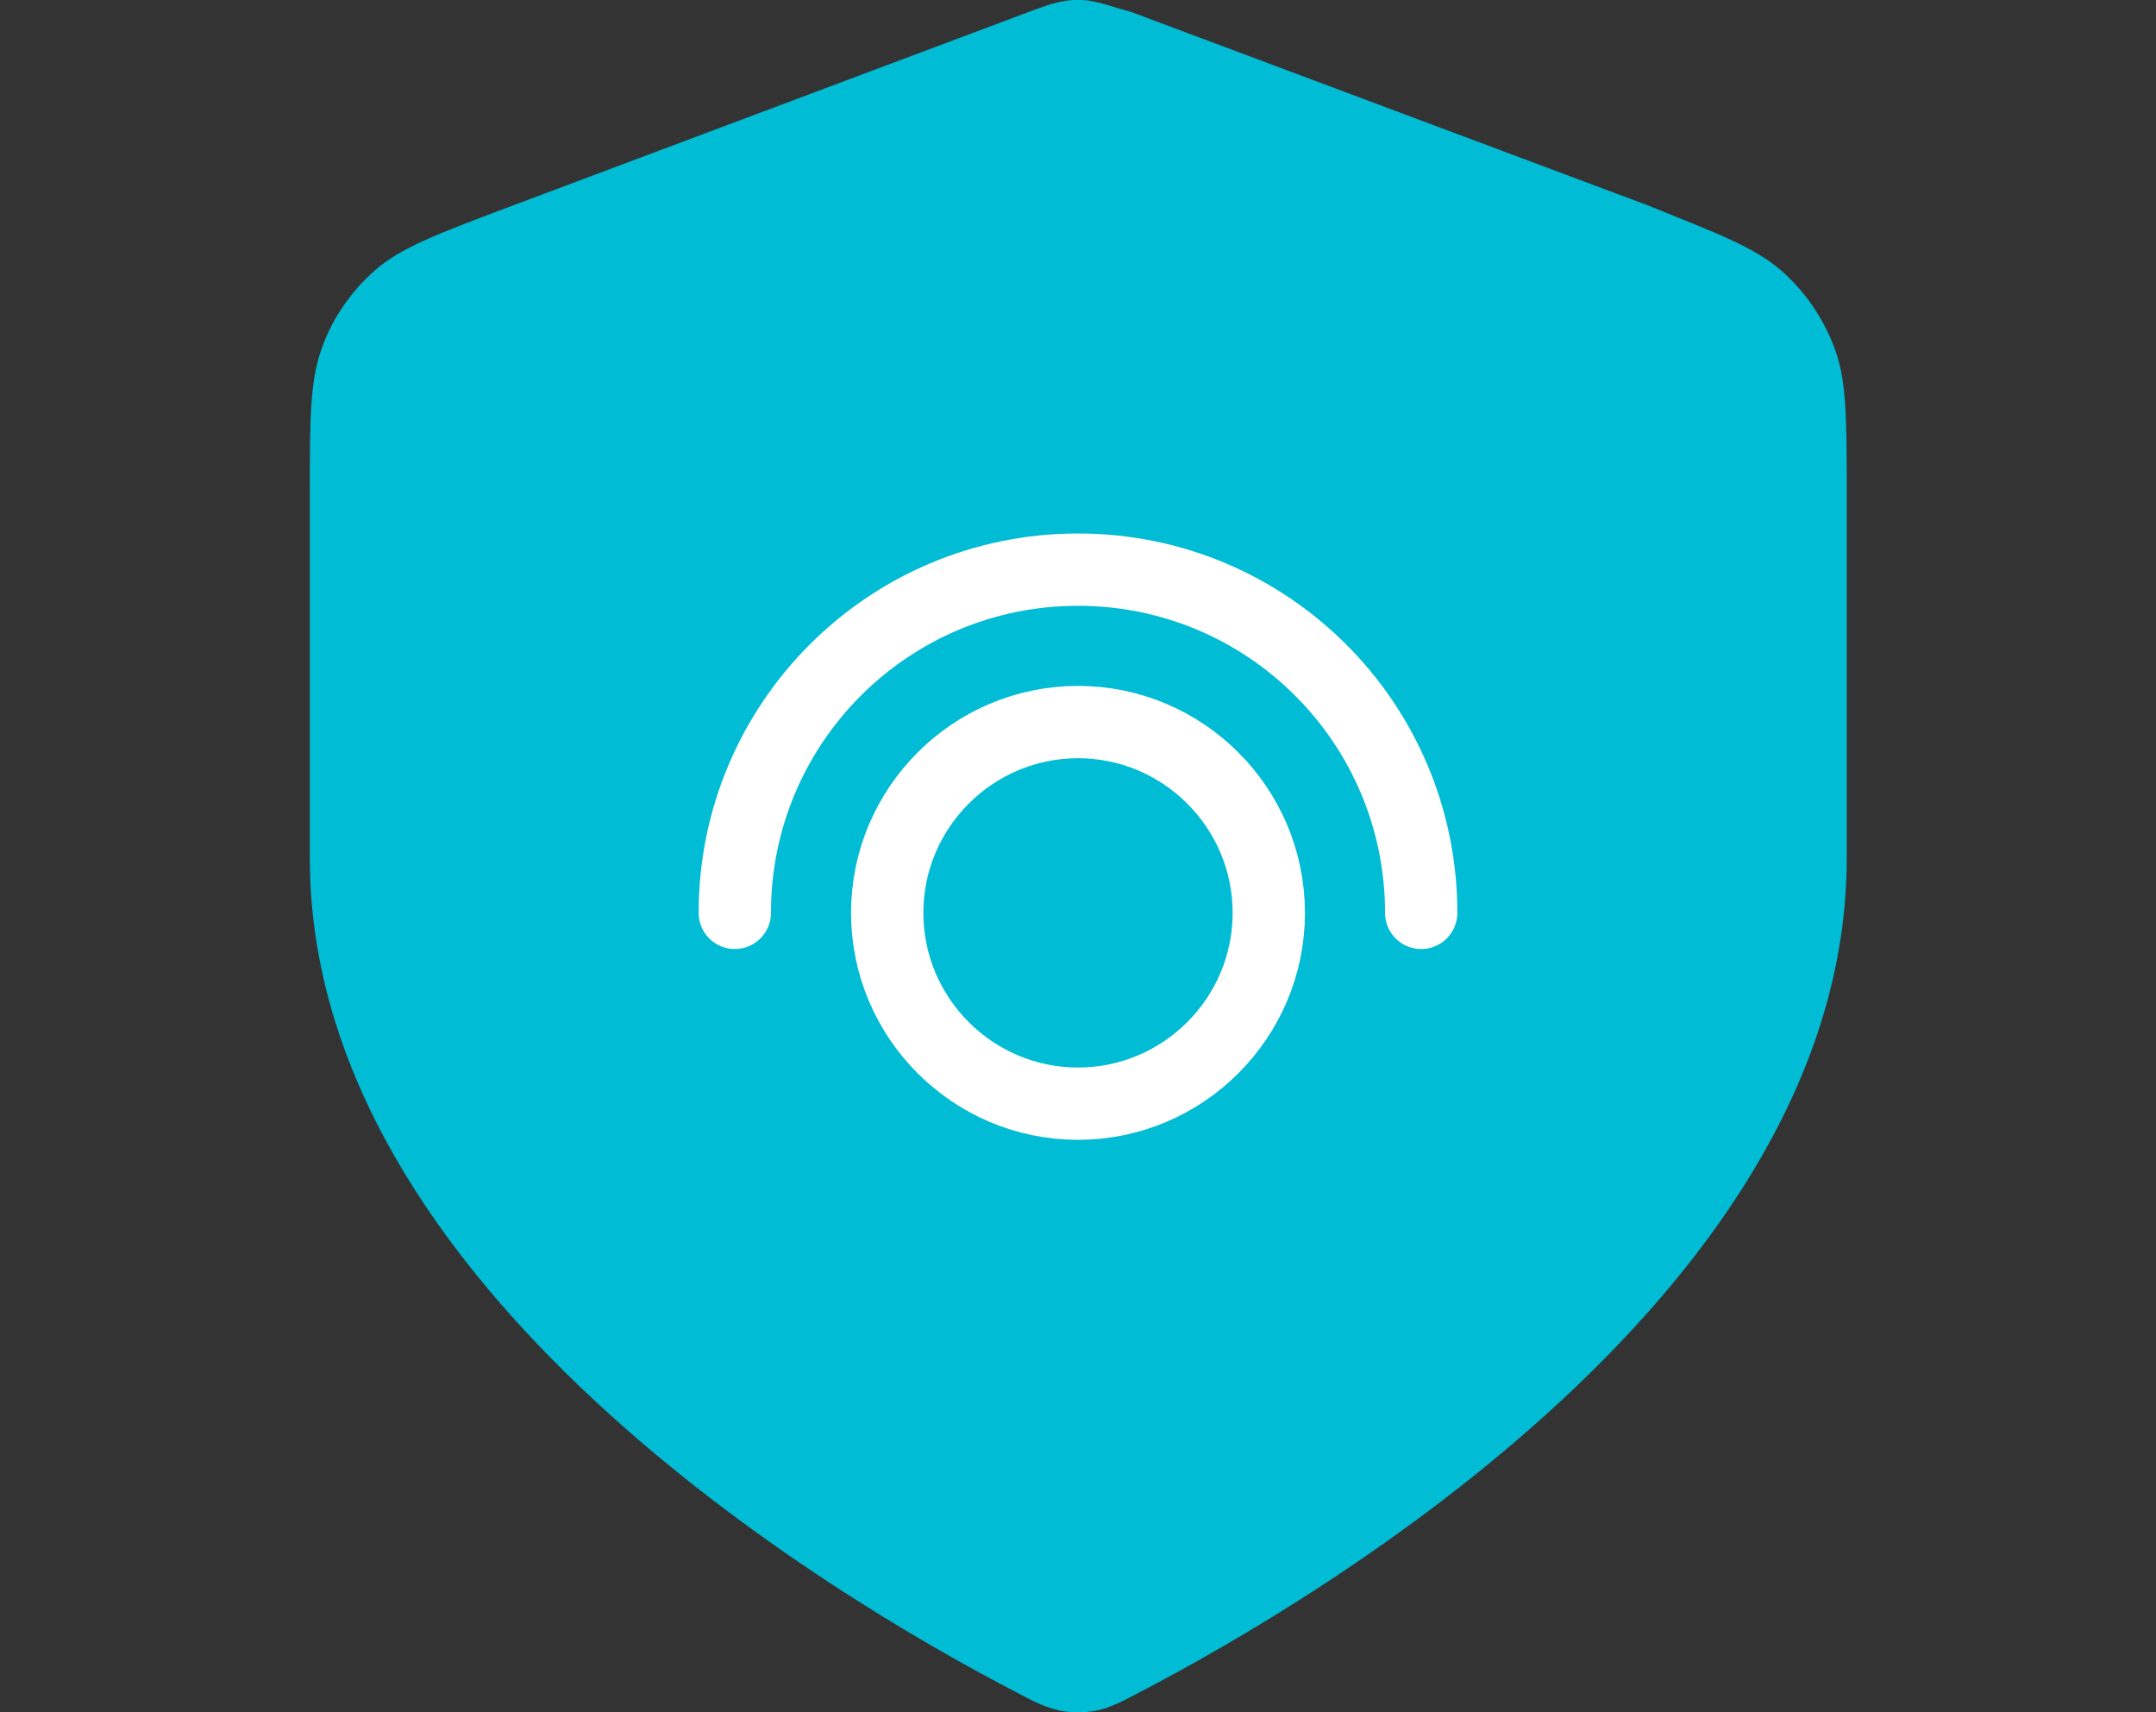 <?xml version="1.0" encoding="utf-8"?>
<!-- Generator: Adobe Illustrator 25.4.1, SVG Export Plug-In . SVG Version: 6.00 Build 0)  -->
<svg version="1.1" id="Layer_1" xmlns="http://www.w3.org/2000/svg" xmlns:xlink="http://www.w3.org/1999/xlink" x="0px" y="0px"
	 viewBox="0 0 387.6 307.8" style="enable-background:new 0 0 387.6 307.8;" xml:space="preserve">
<rect x="0" y="0" width="387.6" height="307.8" fill="#333333" stroke="none"/>
<style type="text/css">
	.st0{fill:#00BCD4;}
	.st1{fill:none;stroke:#FFFFFF;stroke-width:13;stroke-linecap:round;stroke-linejoin:round;stroke-miterlimit:133.333;}
</style>
<g>
	<path class="st0" d="M182.7,304.2c3.5,1.9,5.3,2.7,7.8,3.3c1.9,0.4,4.7,0.4,6.6,0c2.4-0.5,4.2-1.4,7.8-3.3
		c32.8-17.1,127.1-72.9,127.1-149.9V88.9c0-13.8,0-20.7-2.3-26.6c-2-5.2-5.2-9.9-9.4-13.6c-4.8-4.2-11.2-6.6-24.1-11.8L203.5,2.2
		c-3.6-1-5.4-1.7-7.3-2c-1.7-0.3-3.3-0.3-4.9,0c-1.9,0.3-3.6,0.9-7.3,2.3L91.5,37.2c-13,4.9-19.4,7.3-24.1,11.4
		c-4.2,3.7-7.5,8.4-9.4,13.6c-2.3,6-2.3,12.8-2.3,26.6v65.4C55.6,231.3,149.9,287.2,182.7,304.2z"/>
	<path class="st1" d="M132.1,164.1c0-34.1,27.6-61.7,61.7-61.7c34.1,0,61.7,27.6,61.7,61.7 M228.1,164.1c0,18.9-15.4,34.3-34.3,34.3
		s-34.3-15.4-34.3-34.3s15.4-34.3,34.3-34.3S228.1,145.2,228.1,164.1z"/>
</g>
</svg>
